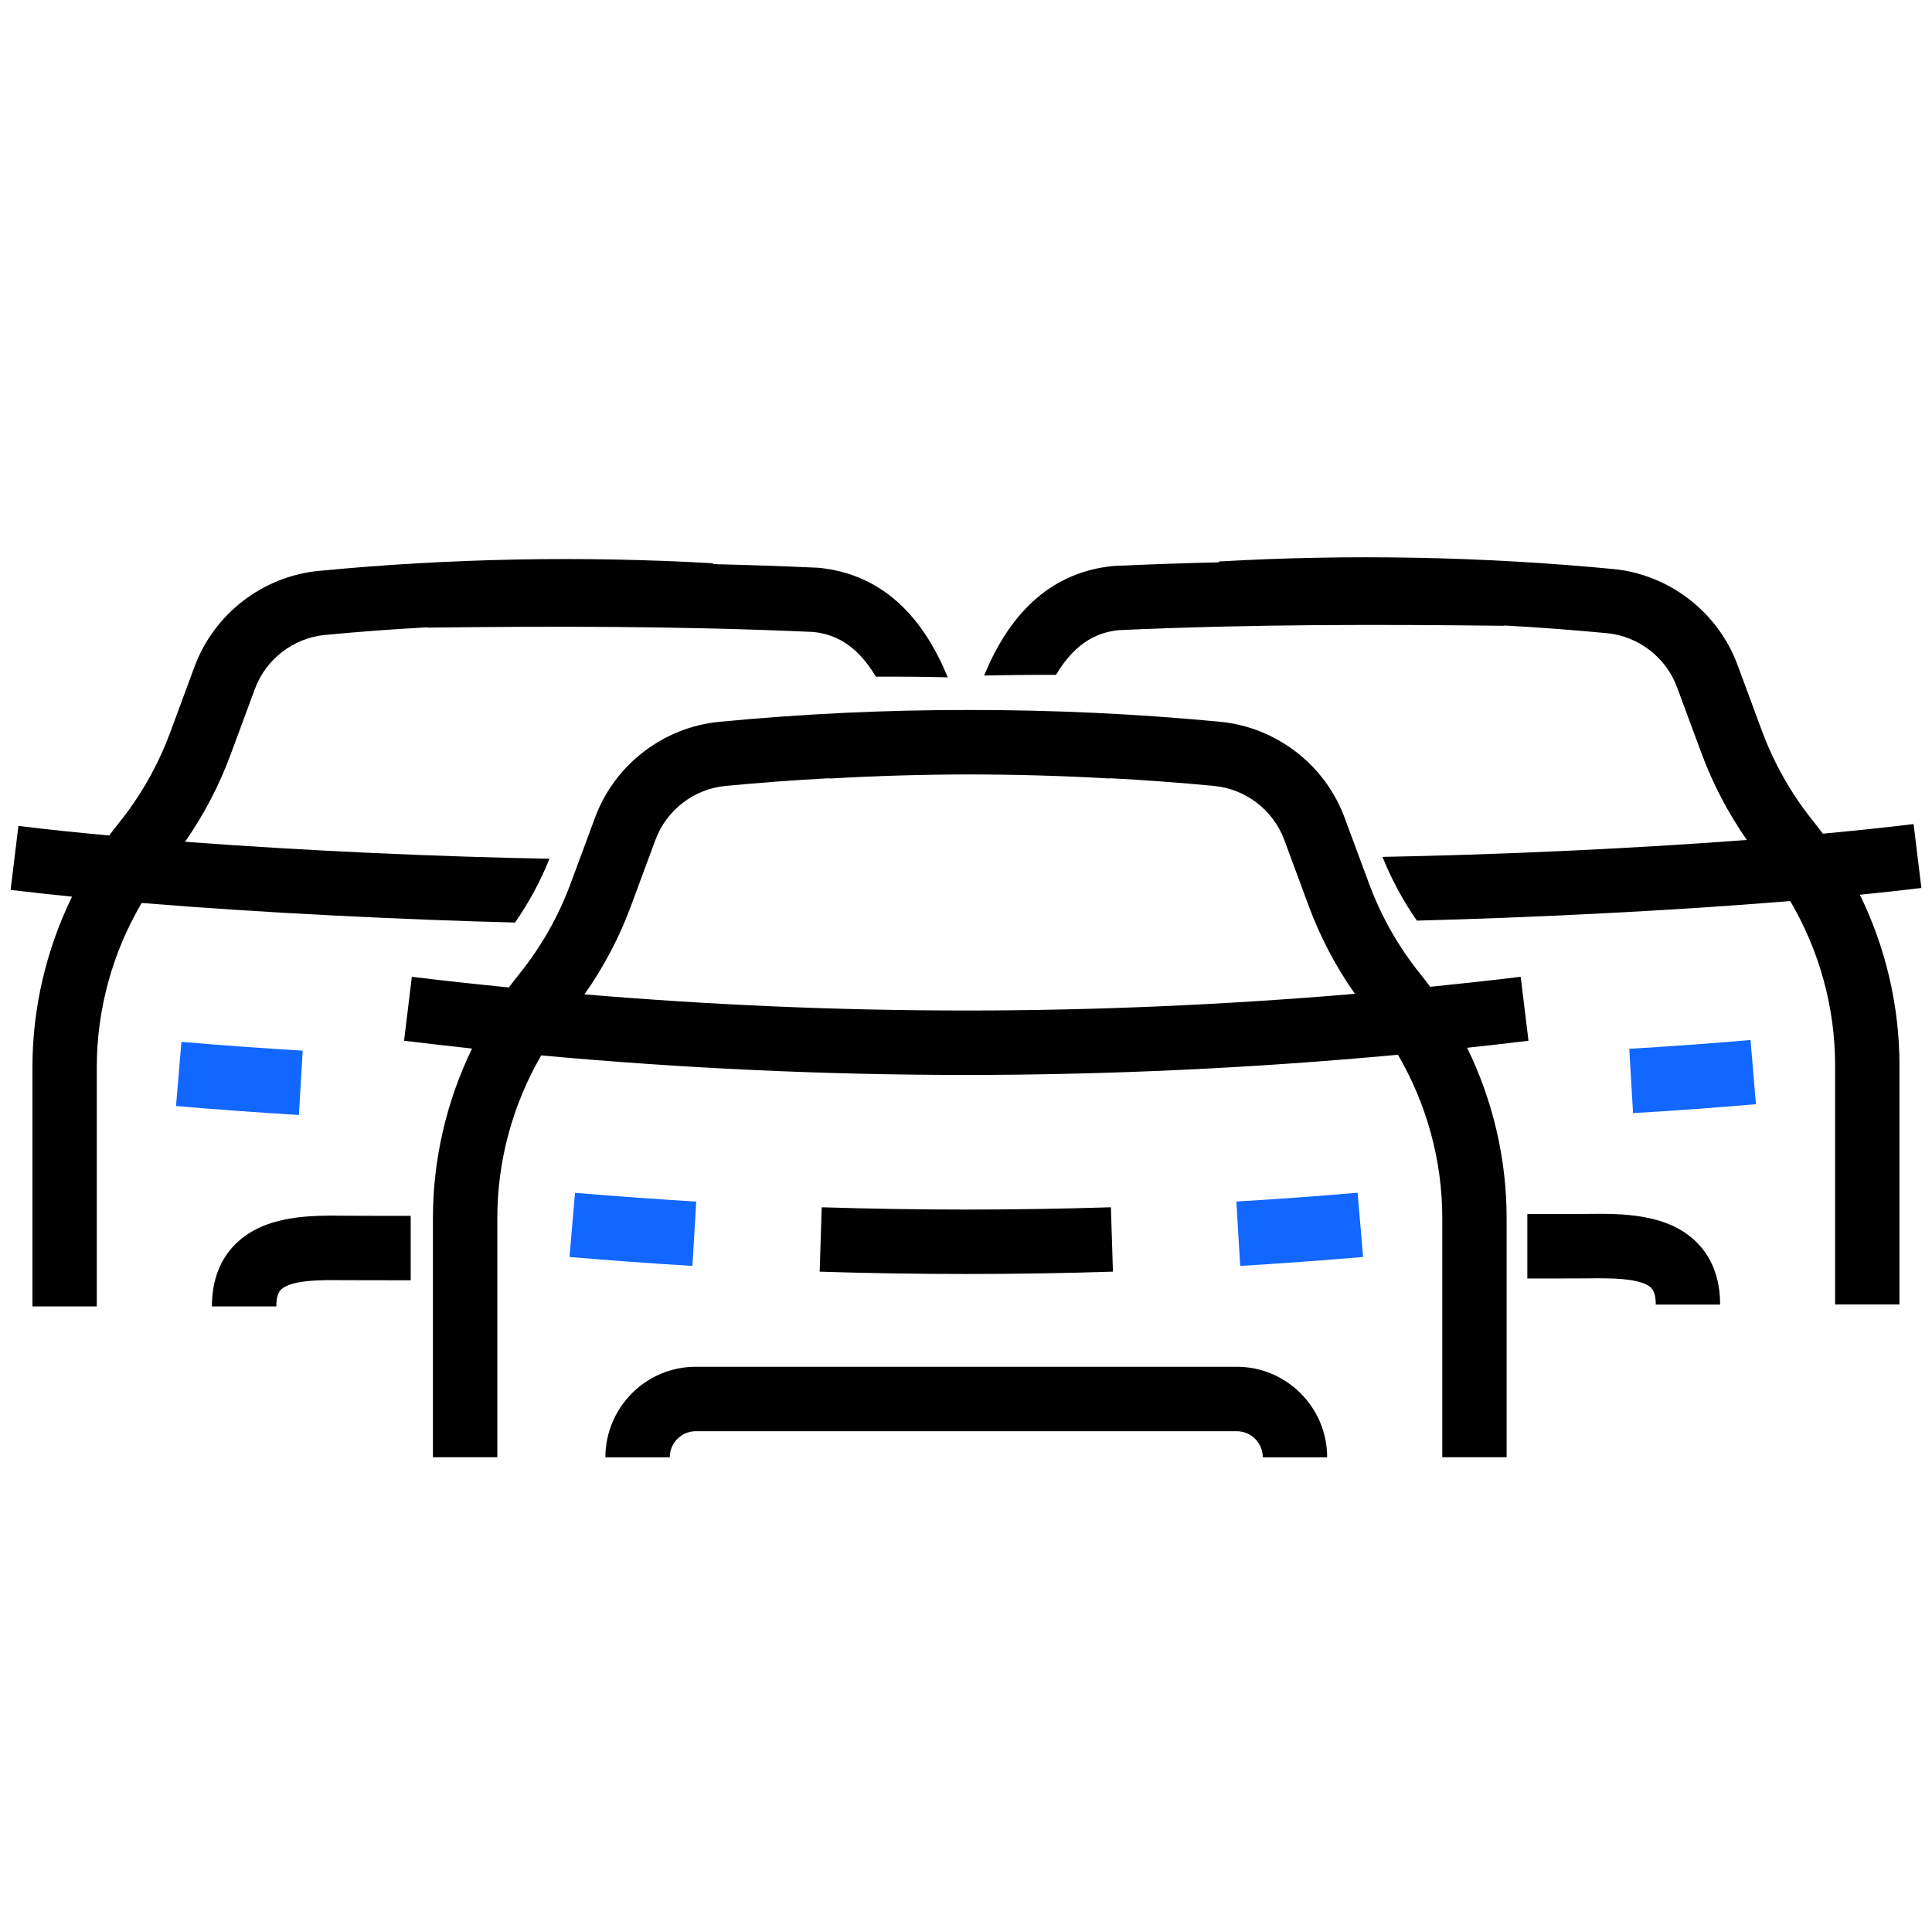 <svg width="91" height="90" viewBox="0 0 91 90" fill="none" xmlns="http://www.w3.org/2000/svg">
<g clip-path="url(#clip0_42_944)">
<path d="M27.084 56.184L26.825 59.209C28.738 59.373 30.683 59.514 32.613 59.63L32.704 58.115L32.794 56.6C30.892 56.486 28.973 56.348 27.084 56.187V56.184Z" fill="#1167FF"/>
<path d="M58.235 56.6L58.325 58.115L58.416 59.63C60.343 59.514 62.291 59.373 64.204 59.209L63.944 56.184C62.059 56.345 60.137 56.486 58.235 56.597V56.6Z" fill="#1167FF"/>
<path d="M82.581 50.502L82.451 48.99C80.551 49.154 78.632 49.293 76.741 49.403L76.919 52.433C78.835 52.32 80.783 52.179 82.708 52.012L82.578 50.5L82.581 50.502Z" fill="#1167FF"/>
<path d="M8.42 50.587L8.29 52.1C10.215 52.264 12.162 52.405 14.079 52.521L14.257 49.491C12.368 49.378 10.446 49.239 8.547 49.078L8.417 50.59L8.42 50.587Z" fill="#1167FF"/>
<path d="M58.252 64.381H32.774C30.426 64.381 28.515 66.295 28.515 68.647H31.546C31.546 67.968 32.097 67.417 32.774 67.417H58.252C58.929 67.417 59.479 67.968 59.479 68.647H62.511C62.511 66.295 60.6 64.381 58.252 64.381Z" fill="black"/>
<path d="M71.994 49.024L71.627 46.011C70.21 46.183 68.79 46.339 67.365 46.483C67.218 46.285 67.069 46.09 66.914 45.898C65.875 44.612 65.059 43.173 64.484 41.624L63.329 38.506C62.409 36.025 60.114 34.255 57.481 34.001C53.569 33.625 49.618 33.441 45.672 33.444C41.732 33.438 37.787 33.625 33.878 34.001C31.244 34.255 28.95 36.022 28.03 38.506L26.875 41.624C26.3 43.173 25.484 44.612 24.445 45.898C24.282 46.102 24.124 46.305 23.968 46.514C22.441 46.361 20.917 46.198 19.399 46.011L19.032 49.024C20.096 49.154 21.166 49.276 22.235 49.392C21.036 51.865 20.392 54.598 20.392 57.371V68.644H23.424V57.371C23.424 54.678 24.149 52.029 25.492 49.714C32.148 50.325 38.856 50.635 45.511 50.635C52.167 50.635 59.087 50.313 65.844 49.683C67.199 52.004 67.933 54.663 67.933 57.371V68.644H70.964V57.371C70.964 54.584 70.315 51.837 69.104 49.355C70.069 49.25 71.031 49.143 71.991 49.024H71.994ZM27.527 46.842C28.433 45.556 29.17 44.162 29.718 42.678L30.872 39.561C31.391 38.161 32.684 37.164 34.168 37.022C35.797 36.867 37.434 36.745 39.074 36.658V36.672C41.27 36.547 43.474 36.482 45.681 36.48C47.888 36.482 50.092 36.545 52.288 36.672V36.658C53.928 36.745 55.565 36.867 57.193 37.022C58.678 37.166 59.971 38.161 60.49 39.561L61.644 42.678C62.189 44.151 62.92 45.536 63.818 46.814C57.727 47.331 51.602 47.6 45.517 47.6C39.432 47.6 33.516 47.34 27.53 46.839L27.527 46.842Z" fill="black"/>
<path d="M74.723 57.182C74.542 57.182 72.109 57.188 71.94 57.188V60.223C72.121 60.223 74.565 60.223 74.76 60.218C75.767 60.204 77.289 60.187 77.771 60.664C77.915 60.809 77.989 61.074 77.989 61.453H81.02C81.02 60.232 80.644 59.24 79.902 58.505C78.519 57.137 76.323 57.162 74.726 57.182H74.723Z" fill="black"/>
<path d="M52.325 56.868C50.07 56.939 47.778 56.976 45.514 56.976C43.251 56.976 40.959 56.939 38.704 56.868L38.608 59.901C40.897 59.975 43.22 60.011 45.514 60.011C47.809 60.011 50.135 59.975 52.421 59.901L52.325 56.868Z" fill="black"/>
<path d="M90.5 41.831L90.133 38.817C88.796 38.981 87.356 39.131 85.858 39.27C85.716 39.077 85.57 38.888 85.42 38.701C84.381 37.415 83.566 35.977 82.99 34.428L81.836 31.31C80.915 28.828 78.621 27.058 75.988 26.804C69.832 26.216 63.58 26.095 57.408 26.448V26.488C55.802 26.527 54.165 26.581 52.503 26.657L52.421 26.663C49.68 26.937 47.642 28.672 46.355 31.821C47.484 31.796 48.611 31.785 49.739 31.79C50.722 30.131 51.842 29.775 52.68 29.684C59.147 29.39 65.237 29.413 70.856 29.478V29.464C72.474 29.552 74.085 29.673 75.691 29.826C77.176 29.97 78.469 30.965 78.988 32.364L80.142 35.482C80.681 36.935 81.398 38.3 82.279 39.566C76.439 40.007 70.117 40.273 65.116 40.363C65.542 41.423 66.087 42.43 66.736 43.365C71.822 43.235 78.432 42.927 84.322 42.444C85.694 44.776 86.436 47.453 86.436 50.175V61.447H89.467V50.175C89.467 47.382 88.818 44.632 87.602 42.147C88.609 42.045 89.577 41.941 90.495 41.828L90.5 41.831Z" fill="black"/>
<path d="M11.101 58.59C10.359 59.325 9.981 60.317 9.983 61.538H13.015C13.015 61.159 13.088 60.893 13.232 60.749C13.715 60.271 15.236 60.291 16.243 60.303C16.438 60.303 19.165 60.308 19.345 60.308V57.272C19.179 57.272 16.461 57.272 16.28 57.267C14.68 57.247 12.487 57.221 11.104 58.59H11.101Z" fill="black"/>
<path d="M25.879 40.451C20.878 40.361 14.556 40.092 8.716 39.651C9.597 38.388 10.314 37.02 10.853 35.567L12.007 32.449C12.526 31.05 13.819 30.052 15.304 29.91C16.91 29.755 18.524 29.636 20.138 29.549V29.563C25.758 29.498 31.851 29.478 38.315 29.769C39.153 29.86 40.273 30.216 41.255 31.875C42.384 31.869 43.513 31.878 44.639 31.906C43.355 28.757 41.318 27.022 38.574 26.747L38.492 26.742C36.83 26.666 35.196 26.612 33.584 26.572V26.533C27.42 26.179 21.169 26.298 15.013 26.892C12.38 27.146 10.085 28.913 9.165 31.397L8.011 34.515C7.435 36.067 6.619 37.503 5.581 38.789C5.431 38.975 5.284 39.165 5.143 39.357C3.644 39.219 2.205 39.069 0.867 38.905L0.5 41.918C1.418 42.031 2.386 42.136 3.393 42.237C2.18 44.725 1.528 47.475 1.528 50.265V61.538H4.559V50.265C4.559 47.54 5.301 44.863 6.673 42.534C12.563 43.018 19.17 43.326 24.259 43.456C24.911 42.52 25.453 41.514 25.879 40.454V40.451Z" fill="black"/>
</g>
<defs>
<clipPath id="clip0_42_944">
<rect width="90" height="42.397" fill="white" transform="translate(0.5 26.25)"/>
</clipPath>
</defs>
</svg>
